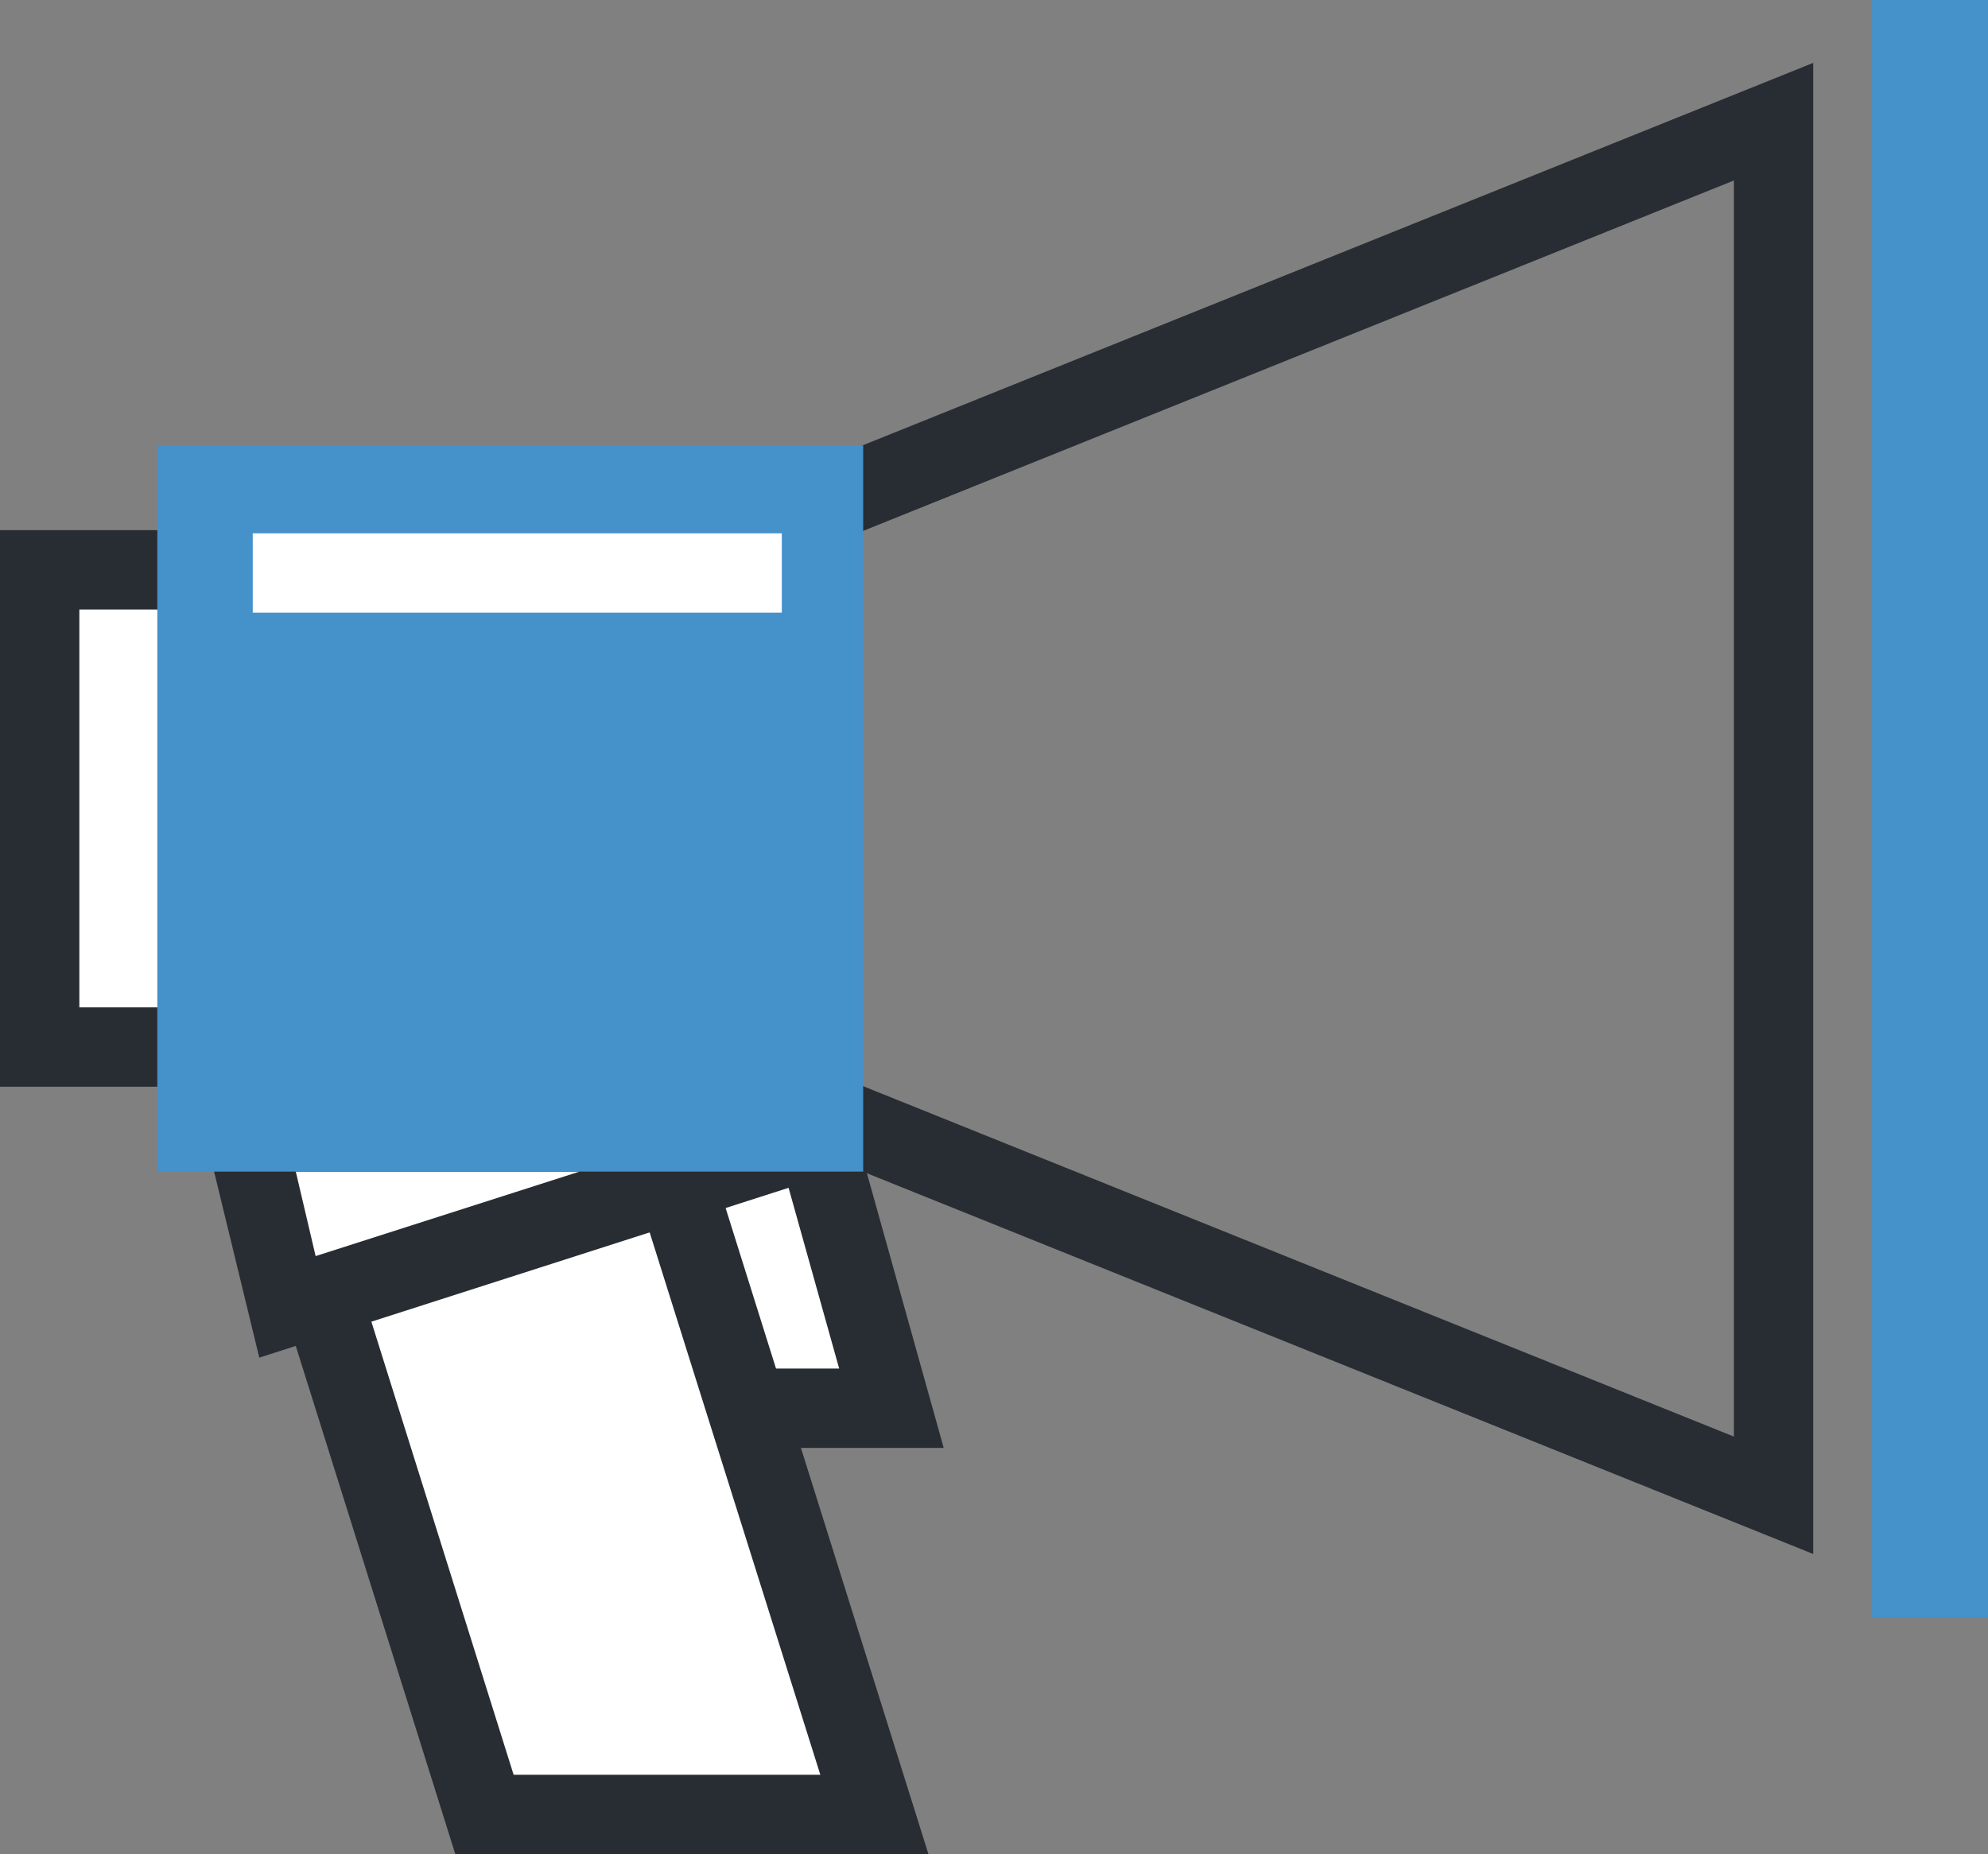 <svg xmlns="http://www.w3.org/2000/svg" viewBox="0 0 100.21 93.48"><rect x="0" y="0" width="100.21" height="93.48" fill="#808080" stroke="none"/><defs><style>.cls-1{fill:#fff;}.cls-2{fill:#282d33;}.cls-3{fill:#4591ca;}</style></defs><title>Instant-Alerts</title><g id="Layer_2" data-name="Layer 2"><g id="Layer_1-2" data-name="Layer 1"><polygon class="cls-1" points="44.94 71.01 23.28 71.01 13.04 34.4 34.7 34.4 44.94 71.01"/><path class="cls-2" d="M47.57,73H21.76L10.41,32.4H36.22ZM24.79,69H42.3L33.18,36.4H15.68Z"/><polygon class="cls-1" points="44.07 91.48 24.41 91.48 14.18 58.87 33.84 58.87 44.07 91.48"/><path class="cls-2" d="M46.8,93.48H22.95L11.46,56.87H35.31Zm-20.91-4H41.35l-9-28.61H16.91Z"/><polygon class="cls-1" points="12.37 57.07 14.51 65.89 42.04 57.07 12.37 57.07"/><path class="cls-2" d="M13.07,68.45,9.82,55.07H42l.61,3.9Zm1.84-9.38,1,4.26,13.3-4.26Z"/><rect class="cls-1" x="2" y="28.73" width="8.2" height="24.06"/><path class="cls-2" d="M12.2,54.79H0V26.73H12.2Zm-8.2-4H8.2V30.73H4Z"/><rect class="cls-3" x="94.33" width="5.88" height="81.53"/><polygon class="cls-2" points="91.4 78.35 41.33 58.2 42.83 54.49 87.4 72.43 87.4 9.1 42.83 27.04 41.33 23.32 91.4 3.17 91.4 78.35"/><rect class="cls-3" x="7.93" y="22.46" width="35.58" height="36.61"/><rect class="cls-1" x="12.74" y="26.89" width="26.67" height="4"/></g></g></svg>
